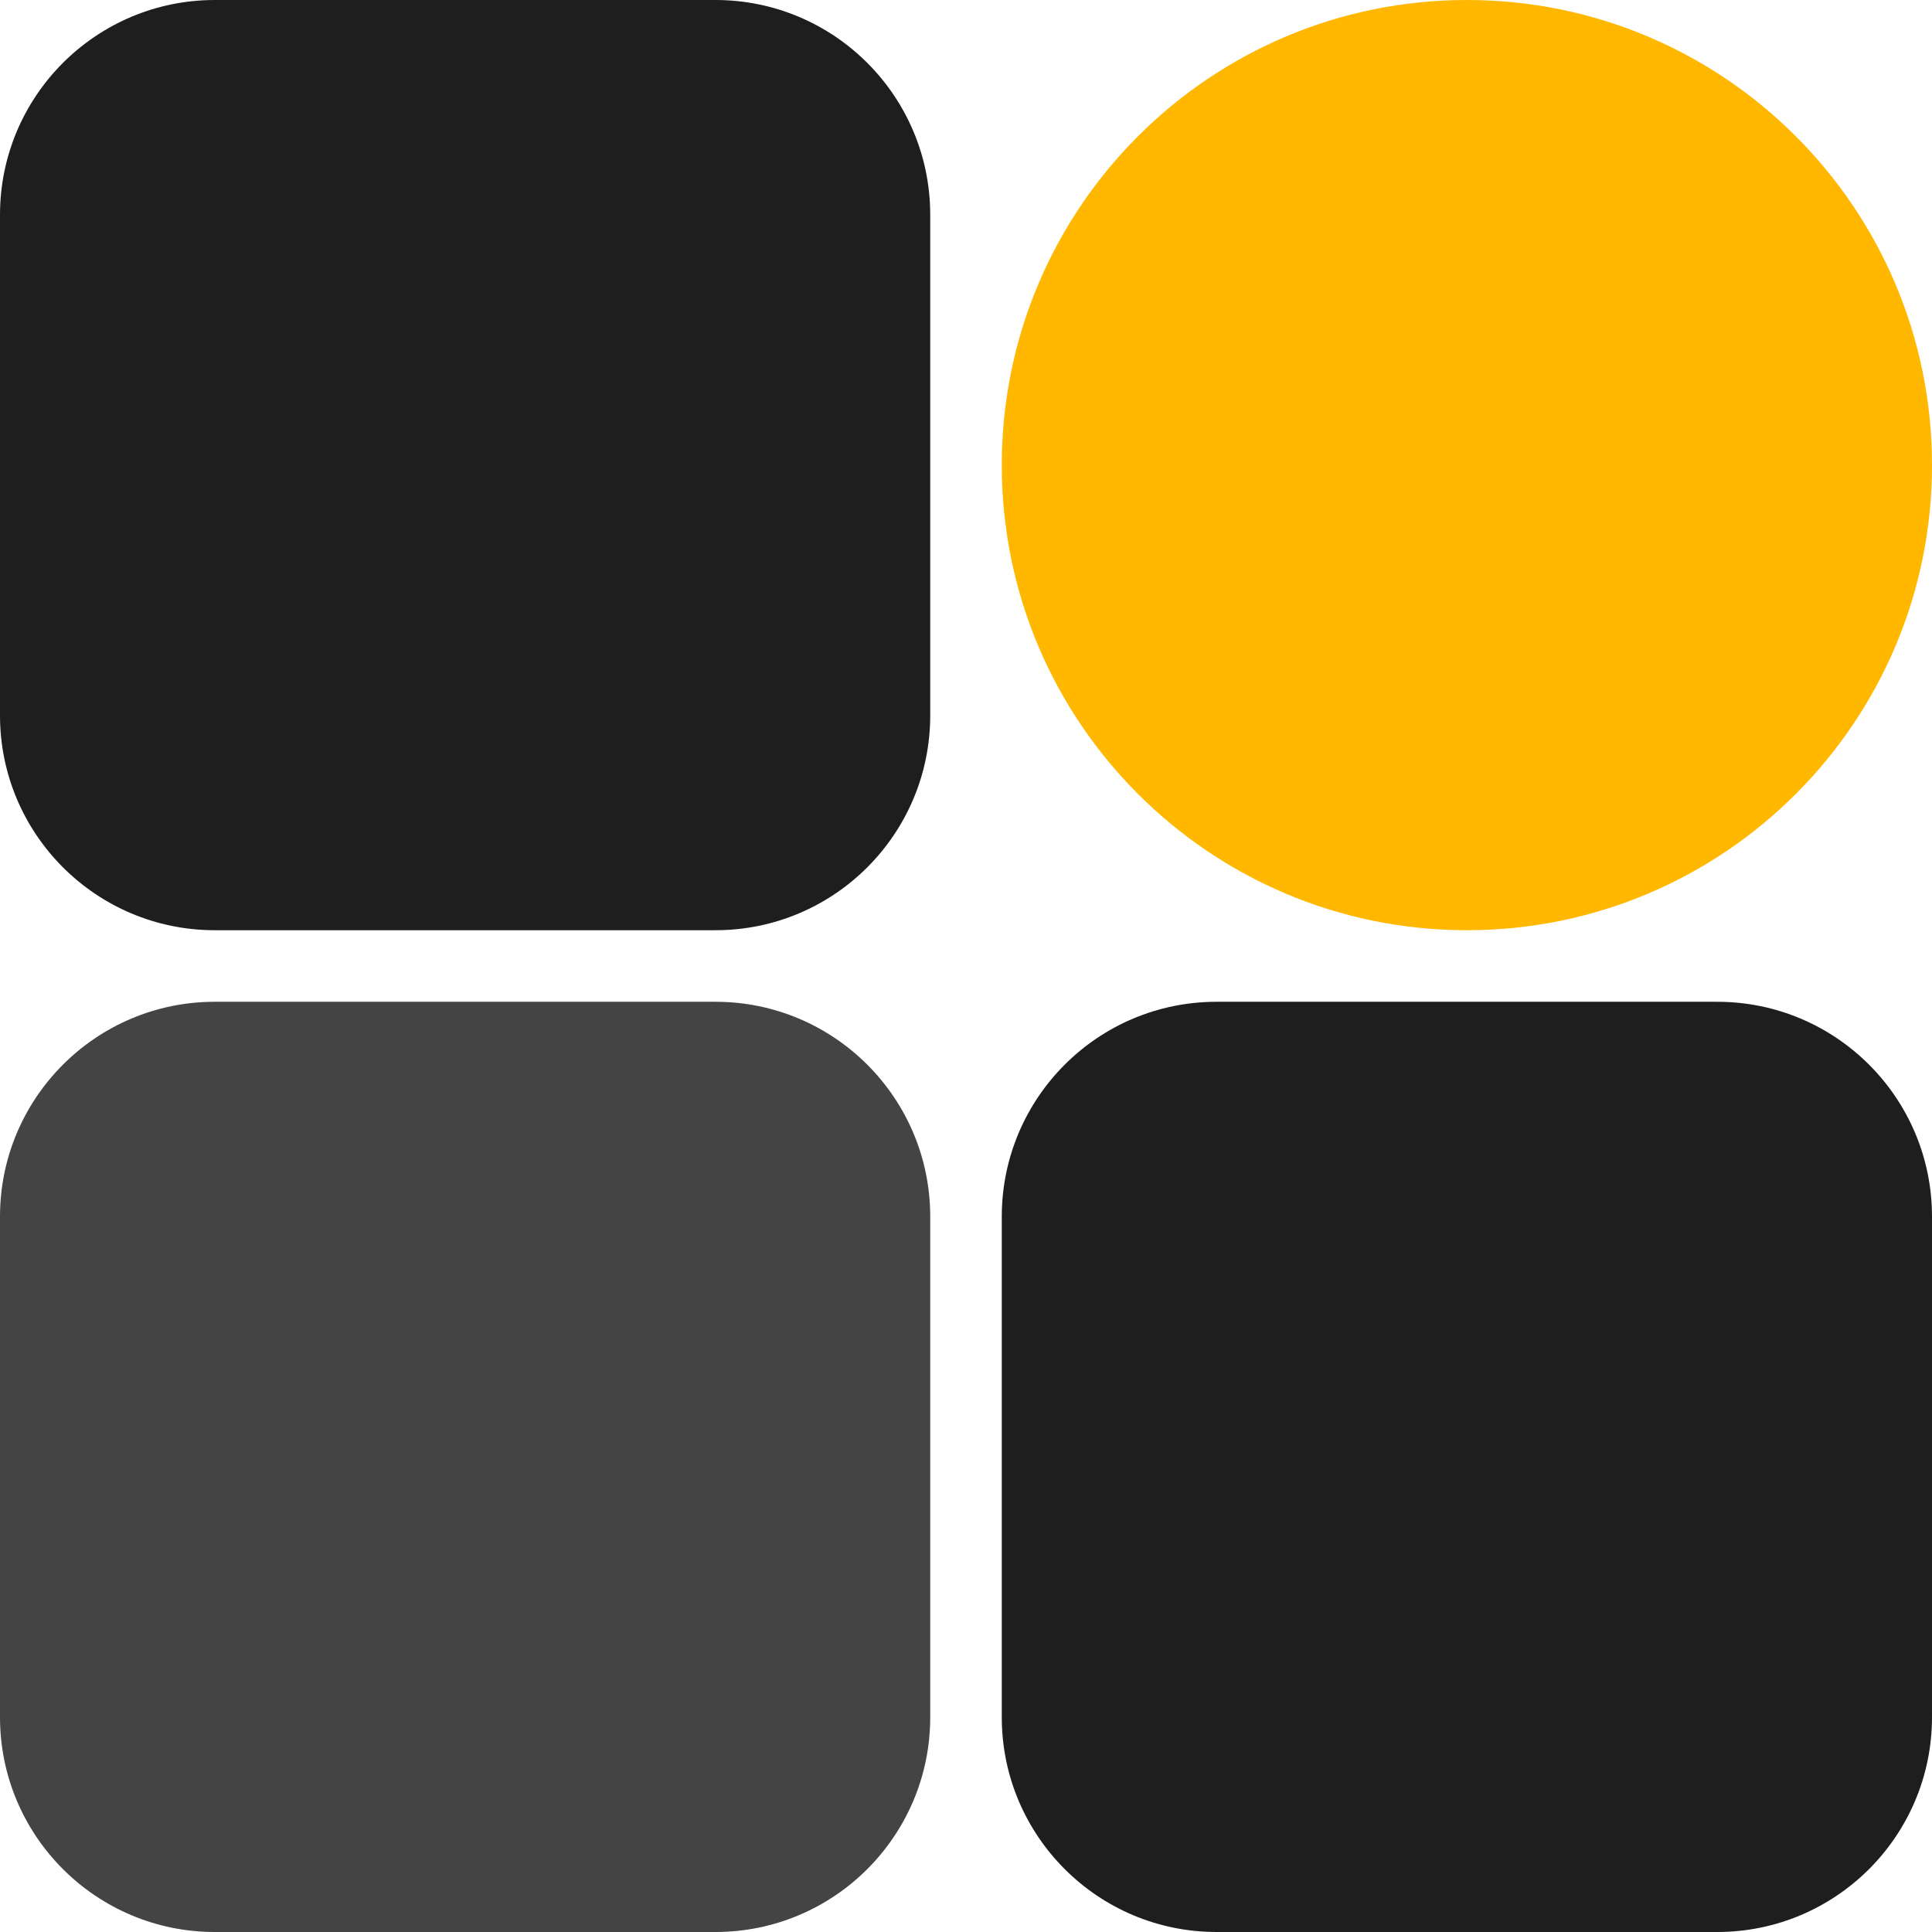 <svg xmlns="http://www.w3.org/2000/svg" fill="none" viewBox="0 0 27 27" height="27" width="27">
<path fill="#1E1E1E" d="M9.998 0H3.002C1.344 0 0 1.344 0 3.002V9.998C0 11.656 1.344 13 3.002 13H9.998C11.656 13 13 11.656 13 9.998V3.002C13 1.344 11.656 0 9.998 0Z"></path>
<path fill="#FFB700" d="M20.5 13C24.09 13 27 10.09 27 6.5C27 2.91 24.09 0 20.5 0C16.91 0 14 2.91 14 6.5C14 10.09 16.91 13 20.5 13Z"></path>
<path fill="#1E1E1E" d="M23.998 14H17.002C15.344 14 14 15.344 14 17.002V23.998C14 25.656 15.344 27 17.002 27H23.998C25.656 27 27 25.656 27 23.998V17.002C27 15.344 25.656 14 23.998 14Z"></path>
<path fill="#444444" d="M9.998 14H3.002C1.344 14 0 15.344 0 17.002V23.998C0 25.656 1.344 27 3.002 27H9.998C11.656 27 13 25.656 13 23.998V17.002C13 15.344 11.656 14 9.998 14Z"></path>
</svg>
